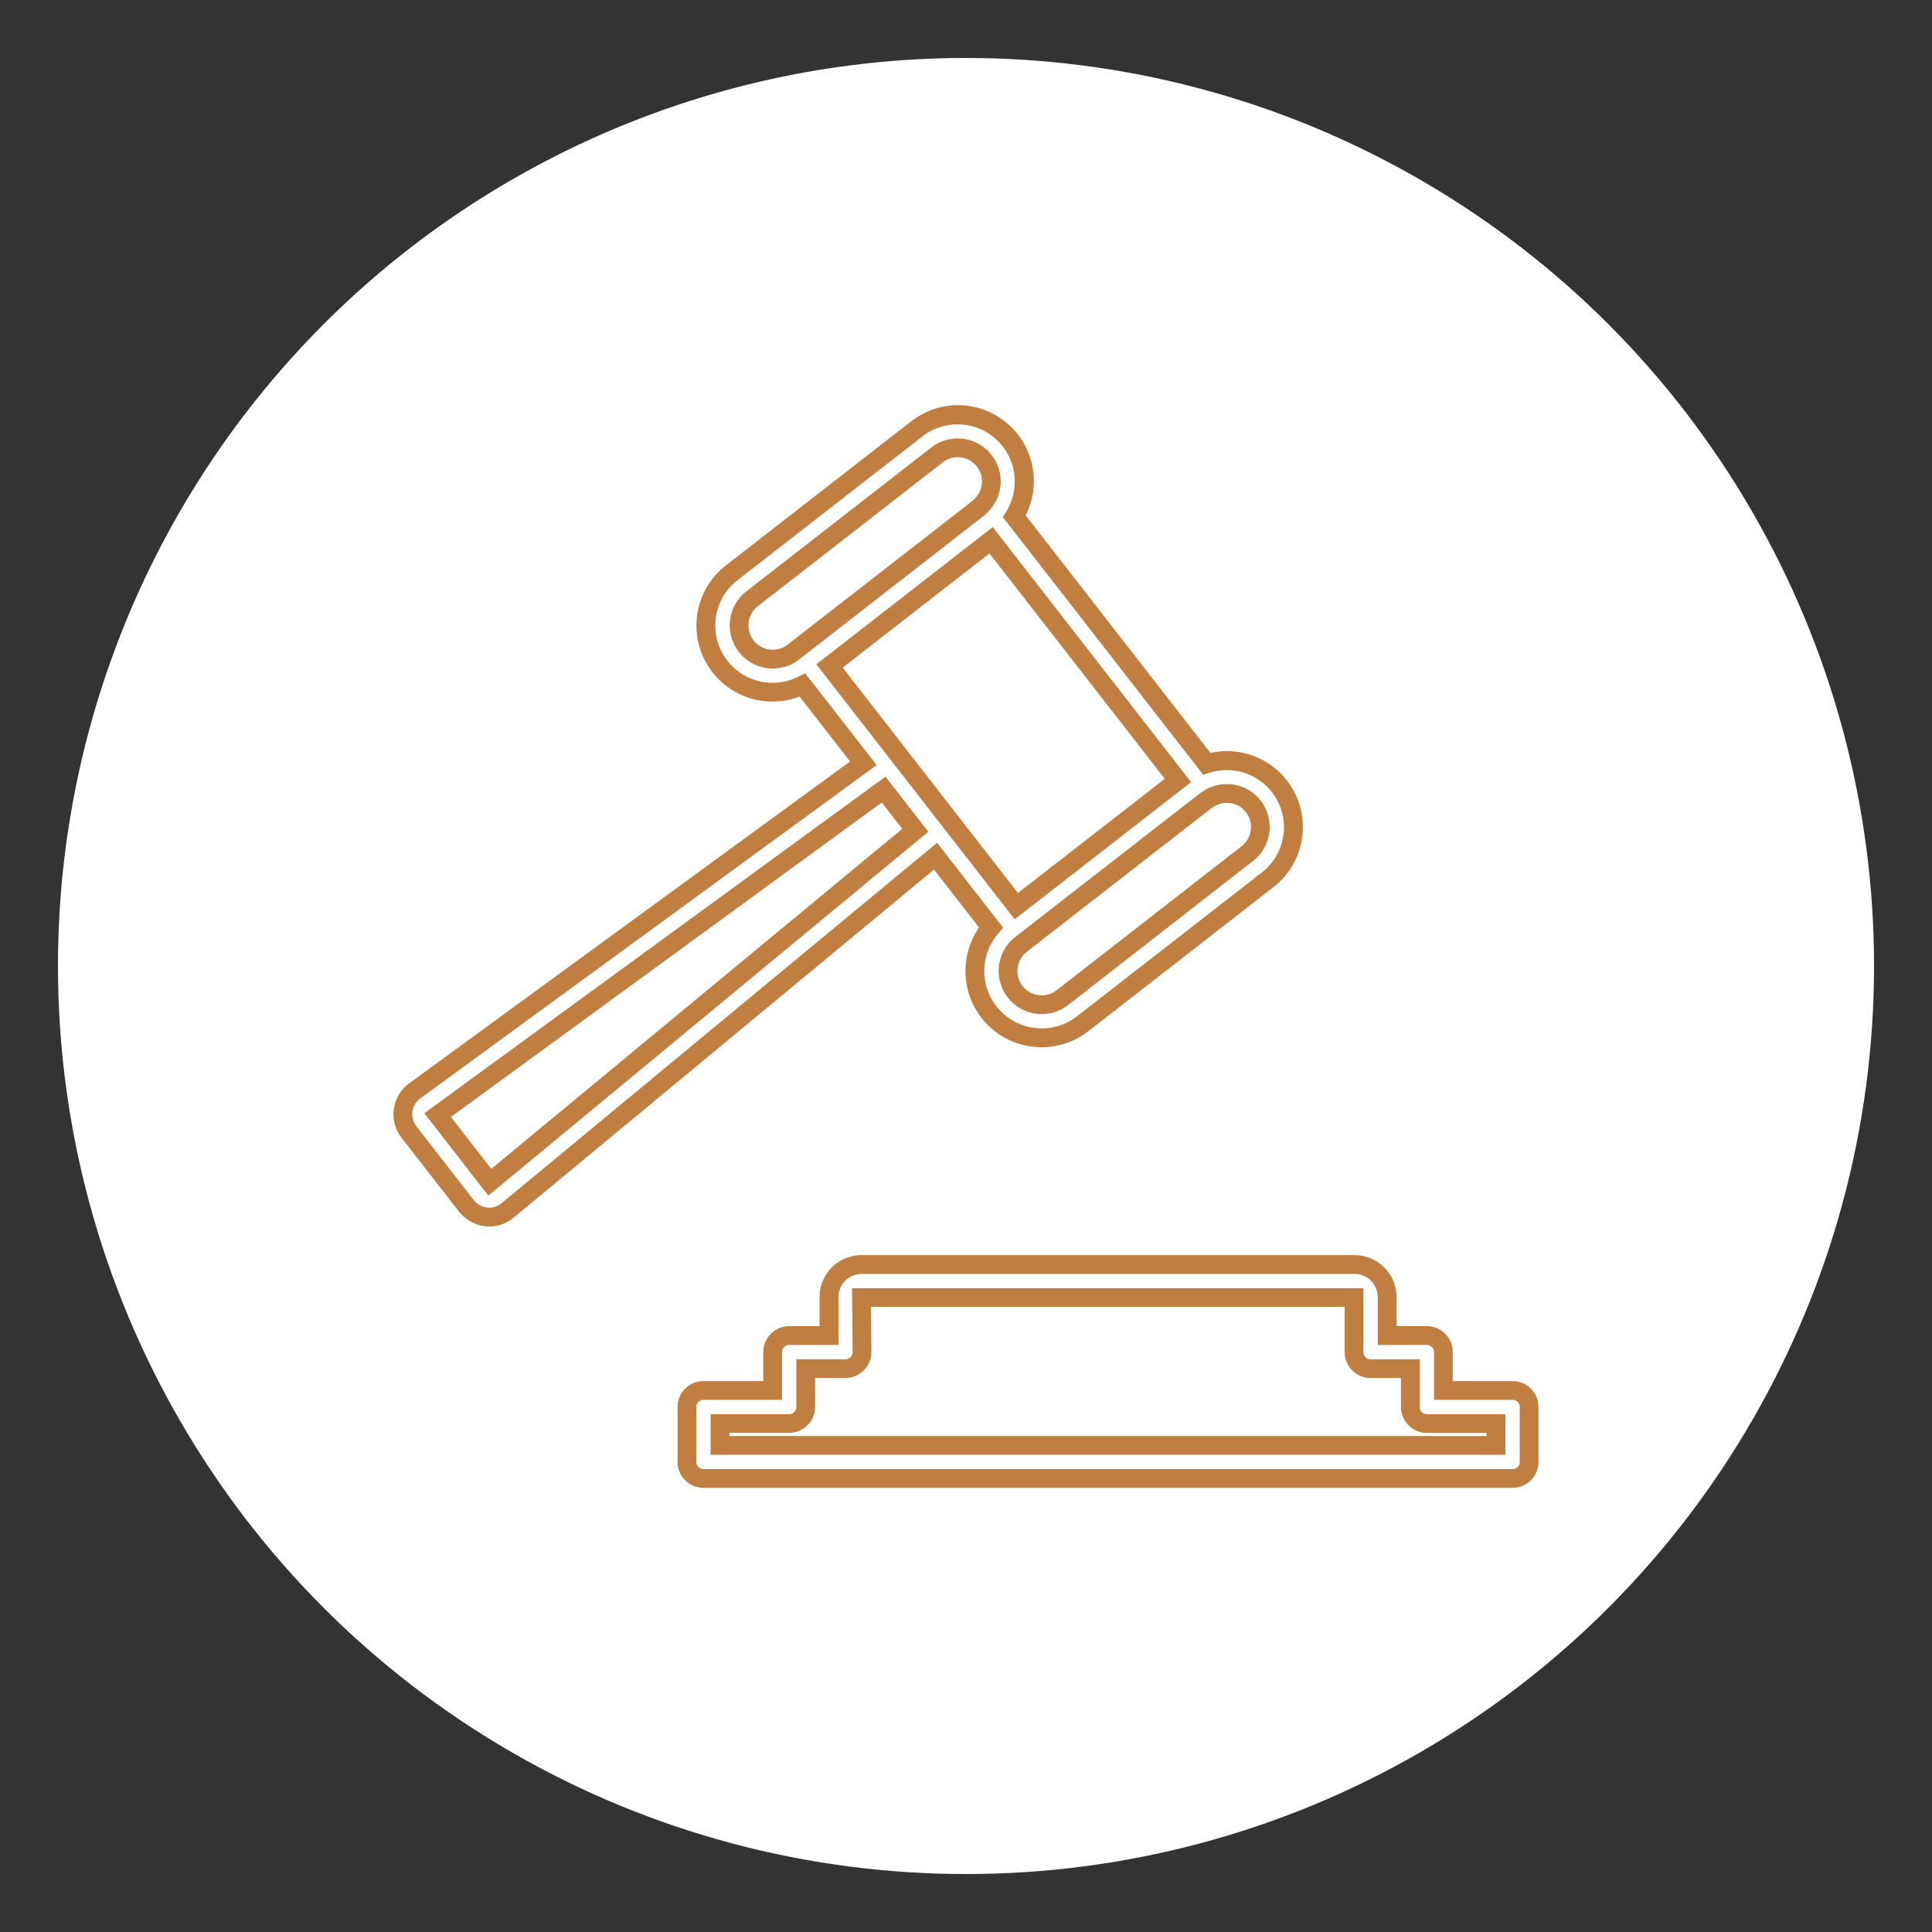<svg xmlns="http://www.w3.org/2000/svg" viewBox="0 0 500 500"><rect x="0" y="0" width="500" height="500" fill="#333333" stroke="none"/><defs><style>.cls-1{fill:#fff;}.cls-2{fill:#c17e41;}</style></defs><g id="Layer_13" data-name="Layer 13"><circle class="cls-1" cx="250" cy="250" r="235"></circle><path class="cls-2" d="M391.46,385.05H182.05a6.71,6.71,0,0,1-6.7-6.71V364.13a6.7,6.7,0,0,1,6.7-6.7h15.48v-7.51a6.72,6.72,0,0,1,6.71-6.71h7.86V335.7A10.86,10.86,0,0,1,223,324.83H350.55a10.84,10.84,0,0,1,7.5,3l.24.24a10.78,10.78,0,0,1,3.12,7.62v7.51h7.86a6.71,6.71,0,0,1,6.7,6.71v7.51h15.49a6.71,6.71,0,0,1,6.7,6.7v14.21A6.72,6.72,0,0,1,391.46,385.05ZM182.05,362.28a1.85,1.85,0,0,0-1.85,1.85v14.21a1.86,1.86,0,0,0,1.85,1.86H391.46a1.86,1.86,0,0,0,1.85-1.86V364.13a1.85,1.85,0,0,0-1.85-1.85H371.12V349.92a1.85,1.85,0,0,0-1.85-1.85H356.56V335.7a6,6,0,0,0-1.69-4.18l-.08-.08a6,6,0,0,0-4.24-1.75H223a6.09,6.09,0,0,0-4.25,1.76A6,6,0,0,0,217,335.7v12.37H204.24a1.85,1.85,0,0,0-1.85,1.85v12.36ZM389.6,376.49H183.9V366h20.34a1.85,1.85,0,0,0,1.85-1.85V351.77h12.72a1.85,1.85,0,0,0,1.85-1.85l-.15-16.53,132.35,0v16.55a1.85,1.85,0,0,0,1.85,1.85h12.71v12.36a1.85,1.85,0,0,0,1.85,1.85H389.6Zm-200.85-4.85h196v-.8H369.27a6.71,6.71,0,0,1-6.7-6.71v-7.5h-7.86a6.72,6.72,0,0,1-6.71-6.71v-11.7l-122.59,0,.1,11.66a6.72,6.72,0,0,1-6.7,6.73h-7.87v7.5a6.72,6.72,0,0,1-6.7,6.71H188.75Z"></path><path class="cls-2" d="M126.6,317.41a9.59,9.59,0,0,1-1.07-.06,9.84,9.84,0,0,1-4.9-2,9.72,9.72,0,0,1-1.81-1.74L103.9,294.43a9.9,9.9,0,0,1,2-14.06L220,197.07l-13.06-16.8a19.68,19.68,0,0,1-19-34l47.87-37.23a19.64,19.64,0,0,1,29.63,24.34l47.82,61.48a19.66,19.66,0,0,1,16.32,34.72L281.7,266.85A19.72,19.72,0,0,1,254,263.4a19.77,19.77,0,0,1-.62-23.36l-11.66-15L132.91,315.14A9.88,9.88,0,0,1,126.6,317.41Zm81.78-143.16L226.88,198,108.74,284.3a5,5,0,0,0-2,3.36,4.63,4.63,0,0,0,0,1.28,5.08,5.08,0,0,0,1,2.52l14.9,19.16a5.31,5.31,0,0,0,.93.88,4.81,4.81,0,0,0,2.49,1,4.91,4.91,0,0,0,3.75-1.11l112.71-93.28,17.1,22-1.29,1.51a14.84,14.84,0,0,0,11.28,24.52,14.74,14.74,0,0,0,9.11-3.12l47.86-37.24A14.8,14.8,0,0,0,313,200l-1.61.51-51.86-66.68.88-1.43a14.8,14.8,0,0,0-21.68-19.46L190.9,150.13a14.83,14.83,0,0,0,15.71,25Zm-82,135.17L109.82,288.1,229.16,201l11.09,14.25Zm-9.68-20.35,10.44,13.43,106.37-88-5.31-6.82ZM269.6,262.44a11.15,11.15,0,0,1-6.86-19.94l47.88-37.24a7.42,7.42,0,0,1,.86-.56l.16-.09v0l.22-.15.61-.4h.12a11.28,11.28,0,0,1,4.9-1.13,11,11,0,0,1,8.77,4.26,11.16,11.16,0,0,1-2,15.64L276.44,260.1A11.09,11.09,0,0,1,269.6,262.44ZM313.75,209l-.16.1-47.87,37.24a6.31,6.31,0,0,0-1.1,8.83,6.32,6.32,0,0,0,8.84,1.1L321.33,219a6.3,6.3,0,0,0,1.1-8.83,6.16,6.16,0,0,0-4.93-2.39,6.31,6.31,0,0,0-3.17.86ZM262.6,237.92l-51.33-66,45.65-35.51,51.33,66Zm-44.52-65.14,45.37,58.33,38-29.55-45.37-58.33ZM200,173a11.15,11.15,0,0,1-6.86-19.94L241,115.82a11.09,11.09,0,0,1,6.83-2.35,10.49,10.49,0,0,1,1.42.09,11.11,11.11,0,0,1,6.52,18.83l-.32.32a8.39,8.39,0,0,1-.75.71l-47.86,37.23A11.15,11.15,0,0,1,200,173Zm47.84-54.67a6.17,6.17,0,0,0-3.84,1.32l-47.88,37.24a6.32,6.32,0,0,0-1.1,8.84,6.32,6.32,0,0,0,8.84,1.1l.63-.51,47.24-36.73a2,2,0,0,0,.2-.21l.38-.39a6.26,6.26,0,0,0-3.67-10.62A7.39,7.39,0,0,0,247.87,118.33Z"></path></g></svg>